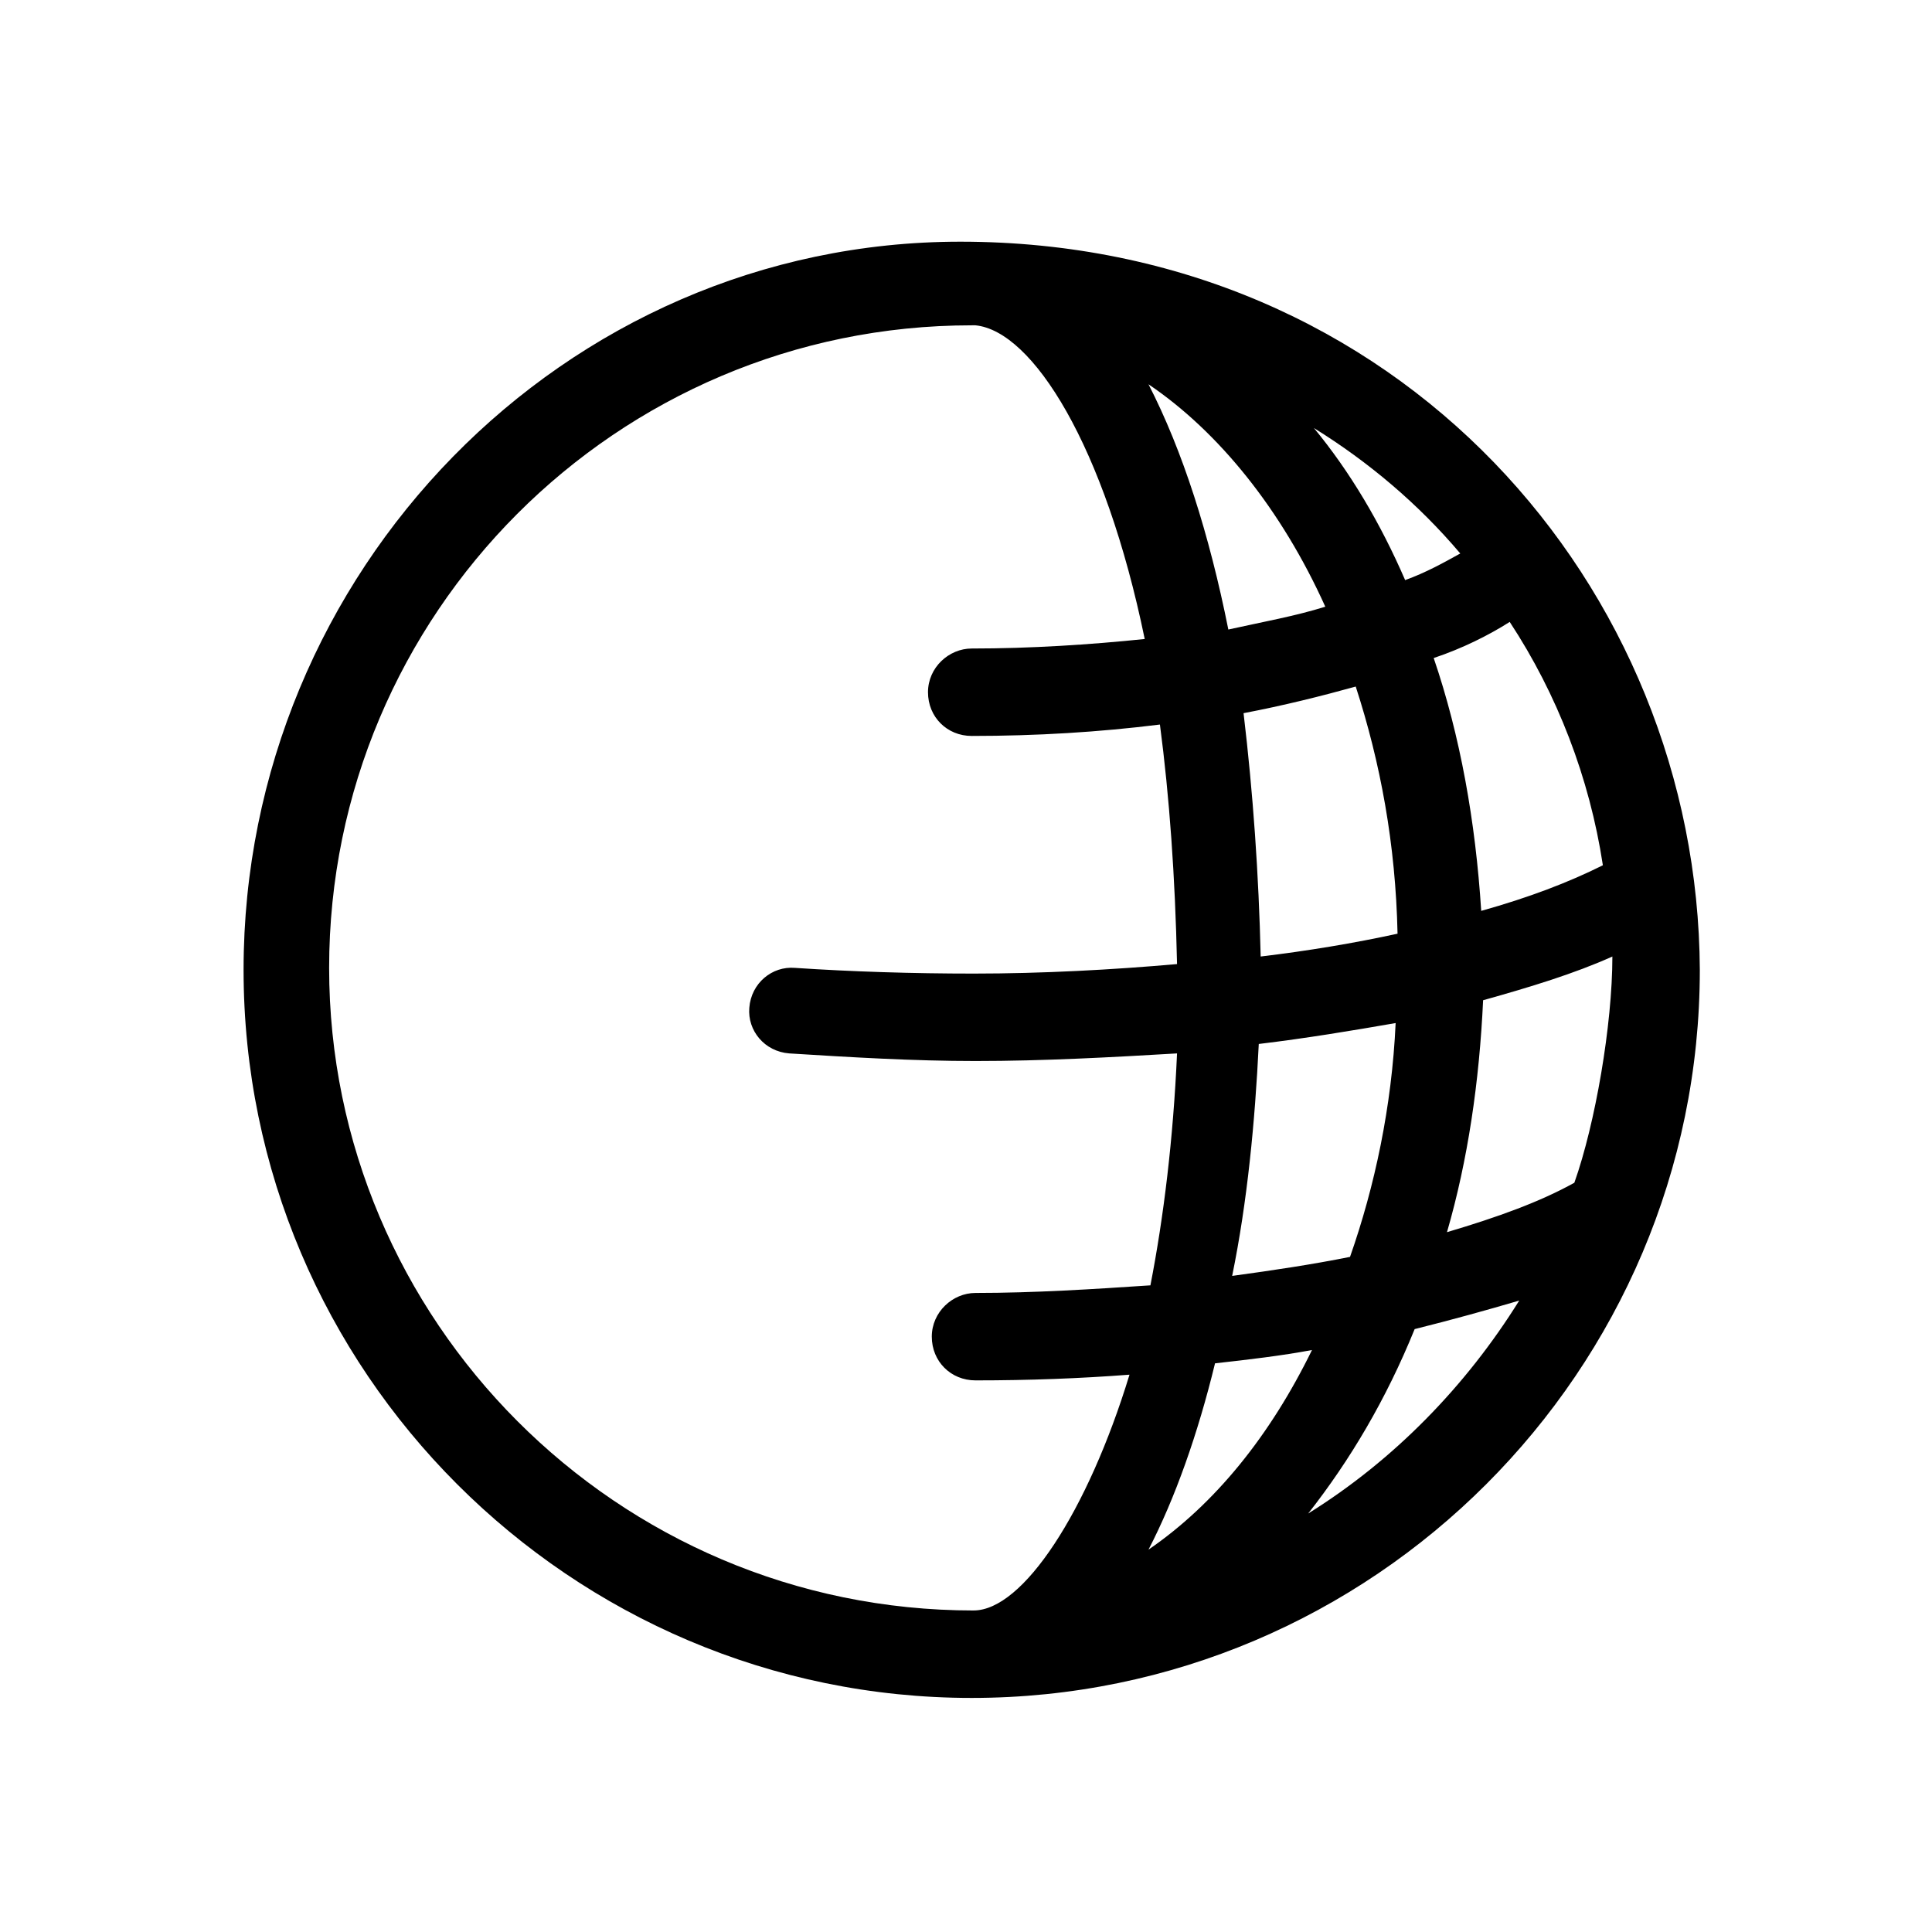 <?xml version="1.0" encoding="UTF-8"?>
<!-- Uploaded to: ICON Repo, www.iconrepo.com, Generator: ICON Repo Mixer Tools -->
<svg fill="#000000" width="800px" height="800px" version="1.1" viewBox="144 144 512 512" xmlns="http://www.w3.org/2000/svg">
 <path d="m398.49 208.05c-105.3 0-189.94 87.664-189.94 192.96 0 106.3 86.656 192.96 192.96 192.96 106.3 0 192.96-86.656 192.96-192.96-0.508-101.27-79.605-192.96-195.98-192.96zm162.73 249.39c-9.07 5.039-20.152 9.07-33.754 13.098 5.543-19.145 8.566-39.801 9.574-61.465 12.594-3.527 24.184-7.055 34.258-11.586-0.004 18.137-4.539 44.336-10.078 59.953zm-83.633-36.777c12.594-1.512 24.688-3.527 36.273-5.543-1.008 22.168-5.543 43.328-12.09 61.969-10.078 2.016-20.152 3.527-31.234 5.039 4.027-19.648 6.043-40.809 7.051-61.465zm-4.031-87.664c10.578-2.016 20.656-4.535 29.727-7.055 6.551 20.152 10.578 41.816 11.082 65.496-11.586 2.519-23.68 4.535-36.273 6.047-0.504-21.664-2.016-43.328-4.535-64.488zm70.535-24.184c12.594 19.145 21.16 41.312 24.688 64.488-9.07 4.535-19.648 8.566-32.242 12.09-1.512-23.68-5.543-46.352-12.594-67.008 7.551-2.516 14.605-6.043 20.148-9.57zm-13.102-18.137c-4.535 2.519-9.07 5.039-14.609 7.055-6.551-15.113-14.609-28.719-24.184-40.305 14.609 9.066 27.711 20.152 38.793 33.25zm-35.77 14.105c-8.062 2.519-16.625 4.031-25.695 6.047-5.039-25.191-12.09-47.359-21.16-64.992 18.641 12.598 35.27 33.254 46.855 58.945zm-93.203 266.01c-94.715 0-170.79-77.082-170.79-170.29 0-93.707 76.074-170.29 170.29-170.29h1.008c15.113 1.512 34.258 31.738 44.84 83.129-14.609 1.512-30.23 2.519-45.848 2.519-6.047 0-11.586 5.039-11.586 11.586 0 6.551 5.039 11.586 11.586 11.586 17.129 0 33.754-1.008 49.879-3.023 2.519 19.145 4.031 40.305 4.535 63.48-17.129 1.512-35.77 2.519-53.906 2.519-16.121 0-32.242-0.504-47.359-1.512-6.047-0.504-11.586 4.031-12.09 10.578-0.504 6.047 4.031 11.586 10.578 12.09 16.121 1.008 32.746 2.016 49.375 2.016 18.137 0 36.273-1.008 53.402-2.016-1.008 22.672-3.527 43.328-7.055 61.465-15.113 1.008-30.73 2.016-46.352 2.016-6.047 0-11.586 5.039-11.586 11.586 0 6.551 5.039 11.586 11.586 11.586 14.105 0 27.711-0.504 40.809-1.512-11.086 36.289-28.215 62.484-41.312 62.484zm46.348-16.121c7.055-13.602 13.098-30.73 17.633-49.375 9.07-1.008 17.633-2.016 25.695-3.527-11.082 22.676-25.695 40.812-43.328 52.902zm42.32-9.574c11.082-14.105 20.656-30.23 28.215-48.871 10.078-2.519 19.145-5.039 27.711-7.559-14.109 22.676-33.254 42.324-55.926 56.43z"/>
</svg>